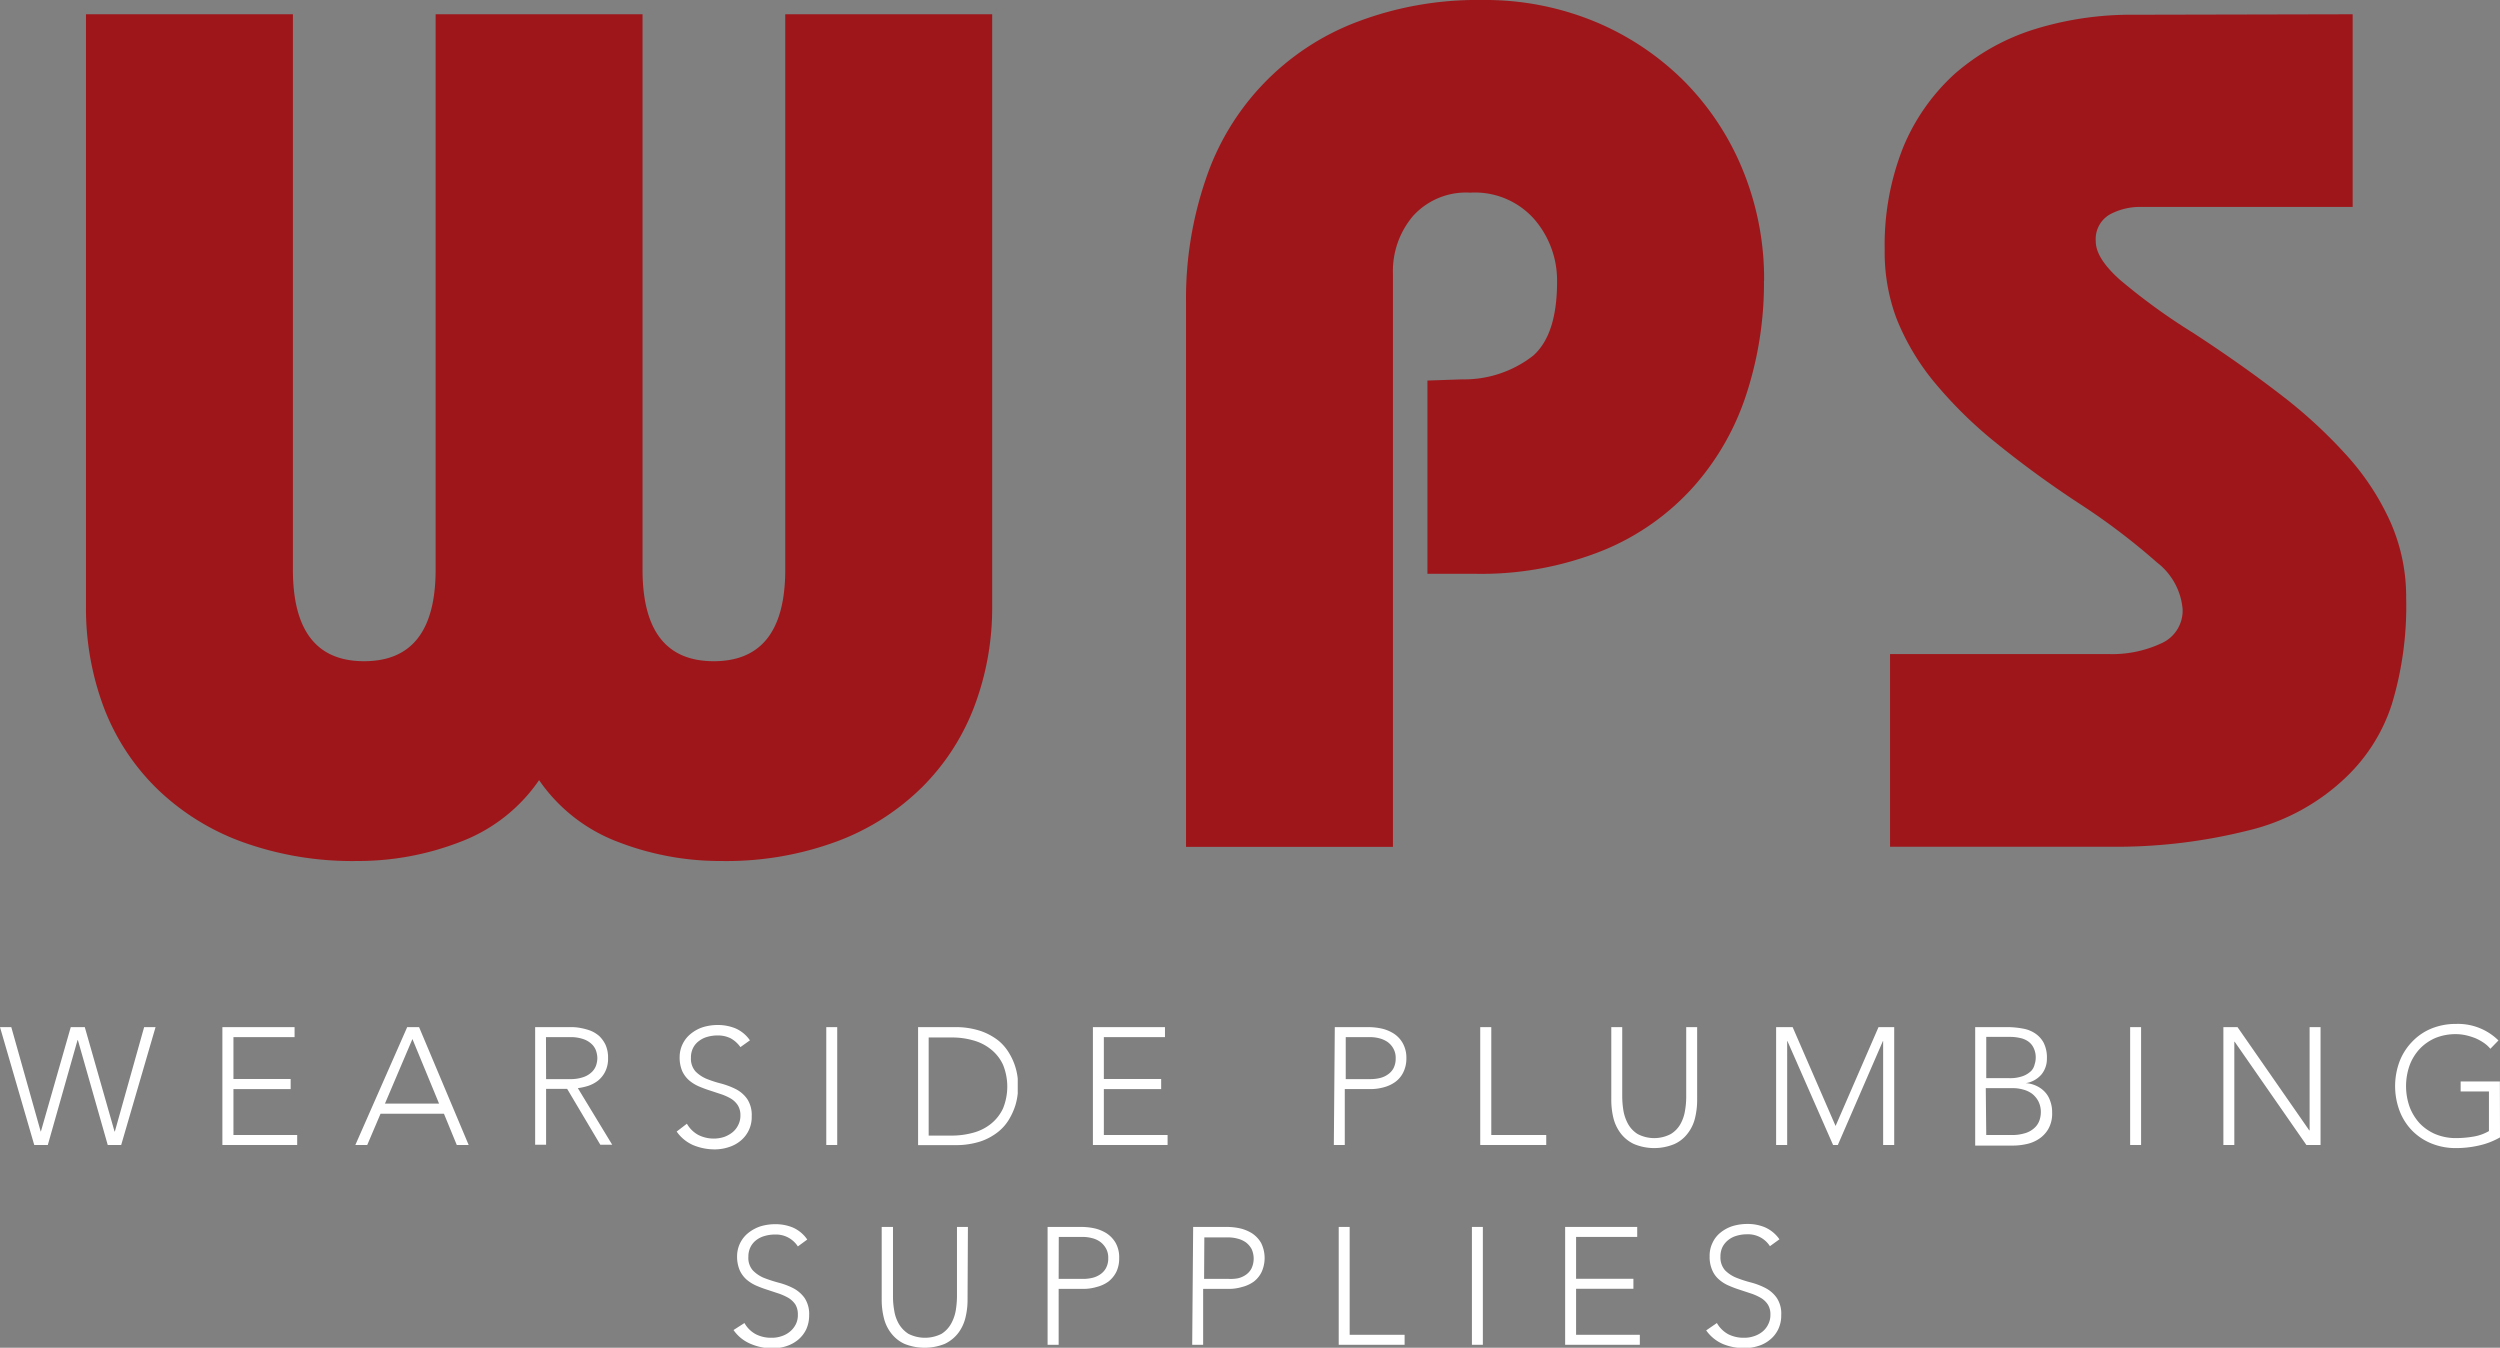 <svg id="Layer_1" data-name="Layer 1" xmlns="http://www.w3.org/2000/svg" xmlns:xlink="http://www.w3.org/1999/xlink" viewBox="0 0 210.22 113.33"><rect x="0" y="0" width="210.22" height="113.33" fill="#808080" stroke="none"/><defs><style>.cls-1{fill:none;}.cls-2{clip-path:url(#clip-path);}.cls-3{fill:#9e161a;}.cls-4{fill:#fff;}</style><clipPath id="clip-path" transform="translate(-3.91 -3.51)"><rect class="cls-1" x="-91" y="-40" width="400" height="200"/></clipPath></defs><title>WPSLOGO1</title><g class="cls-2"><path class="cls-3" d="M28.54,4.71v46.7q0,7.71,6,7.7t6-7.7V4.71h17.4v46.7q0,7.71,6,7.7t6-7.7V4.71h17.4v49.7a23.47,23.47,0,0,1-1.5,8.5,19.18,19.18,0,0,1-4.4,6.8,20.21,20.21,0,0,1-7.15,4.55,26.78,26.78,0,0,1-9.75,1.65,23.78,23.78,0,0,1-8.65-1.6,14.08,14.08,0,0,1-6.65-5.2,14,14,0,0,1-6.65,5.2,23.74,23.74,0,0,1-8.65,1.6,27.2,27.2,0,0,1-9.65-1.6,20.21,20.21,0,0,1-7.2-4.5A19,19,0,0,1,12.64,63a23.75,23.75,0,0,1-1.5-8.6V4.71Z" transform="translate(-3.91 -3.51)"/><path class="cls-3" d="M152.24,27.11a30.16,30.16,0,0,1-1.45,9.45,21.86,21.86,0,0,1-4.45,7.85,20.74,20.74,0,0,1-7.55,5.35,27.43,27.43,0,0,1-10.85,2h-4V35.51l2.9-.1a9.43,9.43,0,0,0,6-2c1.34-1.2,2-3.26,2-6.2a7.87,7.87,0,0,0-1.9-5.25,6.66,6.66,0,0,0-5.4-2.25,6,6,0,0,0-4.8,1.95,7.14,7.14,0,0,0-1.7,4.85V74.72h-17.4V28.91a31,31,0,0,1,1.65-10.3A21.39,21.39,0,0,1,118,5.36a28.43,28.43,0,0,1,10.55-1.85,24.2,24.2,0,0,1,9.55,1.85,23.21,23.21,0,0,1,7.5,5.05,22.88,22.88,0,0,1,4.9,7.5,24.14,24.14,0,0,1,1.75,9.2" transform="translate(-3.91 -3.51)"/><path class="cls-3" d="M201.74,4.71v16.2h-17.8a5.34,5.34,0,0,0-2.65.65,2.39,2.39,0,0,0-1.15,2.25c0,.94.67,2,2,3.2a51.47,51.47,0,0,0,6.2,4.5q4,2.61,7.3,5.15a41.17,41.17,0,0,1,5.65,5.2,21.44,21.44,0,0,1,3.65,5.6,15.55,15.55,0,0,1,1.3,6.35,28.42,28.42,0,0,1-1.2,8.9,14.7,14.7,0,0,1-3.8,6.1,17.86,17.86,0,0,1-8.35,4.55,45.55,45.55,0,0,1-11.55,1.35h-18.5V58.51h18.4a9.75,9.75,0,0,0,4.4-.9,3,3,0,0,0,1.8-2.9,5.55,5.55,0,0,0-2.15-3.9,55.71,55.71,0,0,0-6.45-4.9,85.76,85.76,0,0,1-7.2-5.25,36.06,36.06,0,0,1-5.15-5.1,20.11,20.11,0,0,1-3.1-5.25,15.85,15.85,0,0,1-1-5.8,22.22,22.22,0,0,1,1.55-8.6,17.2,17.2,0,0,1,4.35-6.2A18.64,18.64,0,0,1,174.89,6a27.38,27.38,0,0,1,8.45-1.25Z" transform="translate(-3.91 -3.51)"/><polygon class="cls-4" points="0 86.37 0.95 86.37 3.42 95.14 3.44 95.14 5.95 86.37 7.13 86.37 9.63 95.14 9.66 95.14 12.12 86.37 13.08 86.37 10.19 96.28 9.06 96.28 6.55 87.46 6.52 87.46 4.02 96.28 2.88 96.28 0 86.37"/><polygon class="cls-4" points="18.7 86.37 24.77 86.37 24.77 87.21 19.63 87.21 19.63 90.73 24.44 90.73 24.44 91.58 19.63 91.58 19.63 95.44 24.99 95.44 24.99 96.28 18.7 96.28 18.7 86.37"/><path class="cls-4" d="M38.15,89.88h1l4.17,9.91h-1l-1.08-2.63H35.91l-1.12,2.63h-1Zm.44,1-2.31,5.43h4.55Z" transform="translate(-3.91 -3.51)"/><path class="cls-4" d="M48.91,89.88h2.6l.53,0a3.88,3.88,0,0,1,.73.08,5,5,0,0,1,.8.22,2.62,2.62,0,0,1,.73.45,2.55,2.55,0,0,1,.53.74,2.6,2.6,0,0,1,.21,1.1,2.41,2.41,0,0,1-.25,1.17,2.28,2.28,0,0,1-.61.75,2.8,2.8,0,0,1-.82.43,5,5,0,0,1-.86.19l2.89,4.76h-1l-2.79-4.7H49.83v4.7h-.92Zm.92,4.37h2A3.25,3.25,0,0,0,53,94.07a1.89,1.89,0,0,0,.71-.45,1.42,1.42,0,0,0,.34-.57,2.09,2.09,0,0,0,.09-.56,2,2,0,0,0-.09-.56,1.39,1.39,0,0,0-.34-.58A1.89,1.89,0,0,0,53,90.9a3.25,3.25,0,0,0-1.18-.18h-2Z" transform="translate(-3.91 -3.51)"/><path class="cls-4" d="M61.67,98a2.45,2.45,0,0,0,.95.94,2.83,2.83,0,0,0,1.32.31,2.74,2.74,0,0,0,.87-.14,2.46,2.46,0,0,0,.71-.4,1.78,1.78,0,0,0,.47-.61,1.71,1.71,0,0,0,.18-.8,1.55,1.55,0,0,0-.22-.85,1.83,1.83,0,0,0-.58-.56,4.42,4.42,0,0,0-.82-.37l-.94-.31c-.32-.1-.63-.22-.94-.35a3.31,3.31,0,0,1-.82-.51,2.35,2.35,0,0,1-.58-.79,2.91,2.91,0,0,1-.21-1.17,2.51,2.51,0,0,1,1-2,3.12,3.12,0,0,1,1-.52,4.3,4.3,0,0,1,1.2-.17,3.91,3.91,0,0,1,1.51.29,2.88,2.88,0,0,1,1.2,1l-.8.57a2.48,2.48,0,0,0-.82-.74,2.39,2.39,0,0,0-1.11-.24,3,3,0,0,0-.86.12,2,2,0,0,0-.7.35,1.62,1.62,0,0,0-.49.58,1.78,1.78,0,0,0-.18.83,1.62,1.62,0,0,0,.38,1.14,2.87,2.87,0,0,0,.94.63,9.5,9.5,0,0,0,1.24.4,6.67,6.67,0,0,1,1.23.47,2.65,2.65,0,0,1,.94.82,2.45,2.45,0,0,1,.38,1.45,2.56,2.56,0,0,1-.93,2.06,2.88,2.88,0,0,1-1,.54,3.76,3.76,0,0,1-1.16.19,4.71,4.71,0,0,1-1.81-.35,3.29,3.29,0,0,1-1.41-1.15Z" transform="translate(-3.91 -3.51)"/><rect class="cls-4" x="69.48" y="86.37" width="0.92" height="9.91"/><path class="cls-4" d="M81.11,89.88h3.06a6.66,6.66,0,0,1,2.19.32,5.13,5.13,0,0,1,1.49.8,4,4,0,0,1,.93,1.09,5.14,5.14,0,0,1,.71,2.12c0,.3,0,.51,0,.63s0,.33,0,.62a5.42,5.42,0,0,1-.2,1,5.58,5.58,0,0,1-.51,1.14,3.91,3.91,0,0,1-.93,1.08,4.91,4.91,0,0,1-1.49.81,6.68,6.68,0,0,1-2.19.31H81.11ZM82,99h1.9a6.77,6.77,0,0,0,1.84-.24A4.06,4.06,0,0,0,87.25,98a3.64,3.64,0,0,0,1-1.28,4.88,4.88,0,0,0,0-3.68,3.55,3.55,0,0,0-1-1.28A4.06,4.06,0,0,0,85.77,91a6.39,6.39,0,0,0-1.84-.25H82Z" transform="translate(-3.91 -3.51)"/><polygon class="cls-4" points="91.9 86.37 97.96 86.37 97.96 87.21 92.82 87.21 92.82 90.73 97.64 90.73 97.64 91.58 92.82 91.58 92.82 95.44 98.18 95.44 98.18 96.28 91.9 96.28 91.9 86.37"/><path class="cls-4" d="M116.15,89.88H119a5.27,5.27,0,0,1,1.09.12,3.22,3.22,0,0,1,1,.41,2.3,2.3,0,0,1,.77.81,2.5,2.5,0,0,1,.31,1.28,2.61,2.61,0,0,1-.25,1.16,2.19,2.19,0,0,1-.66.81,2.91,2.91,0,0,1-1,.47,4.17,4.17,0,0,1-1.13.15h-2.14v4.7h-.92Zm.92,4.37h2.1a3.31,3.31,0,0,0,.77-.09,1.86,1.86,0,0,0,.67-.3,1.45,1.45,0,0,0,.48-.53,1.76,1.76,0,0,0,.18-.83,1.57,1.57,0,0,0-.19-.81,1.66,1.66,0,0,0-.49-.56,2.17,2.17,0,0,0-.69-.31,3,3,0,0,0-.78-.1h-2.05Z" transform="translate(-3.91 -3.51)"/><polygon class="cls-4" points="124.47 86.37 125.4 86.37 125.4 95.44 130.02 95.44 130.02 96.28 124.47 96.28 124.47 86.37"/><path class="cls-4" d="M146.62,96a6.41,6.41,0,0,1-.18,1.53,3.37,3.37,0,0,1-.61,1.28,2.87,2.87,0,0,1-1.12.9,4.42,4.42,0,0,1-3.4,0,3,3,0,0,1-1.12-.9,3.53,3.53,0,0,1-.61-1.28A6.41,6.41,0,0,1,139.4,96V89.88h.92v5.88a7.88,7.88,0,0,0,.1,1.14,3.64,3.64,0,0,0,.39,1.12,2.35,2.35,0,0,0,.81.85,3,3,0,0,0,2.78,0,2.3,2.3,0,0,0,.82-.85,3.38,3.38,0,0,0,.38-1.12,6.68,6.68,0,0,0,.1-1.14V89.88h.92Z" transform="translate(-3.91 -3.51)"/><polygon class="cls-4" points="149.35 86.37 150.74 86.37 154.35 94.68 157.96 86.37 159.28 86.37 159.28 96.28 158.35 96.28 158.35 87.54 158.33 87.54 154.54 96.28 154.14 96.28 150.3 87.54 150.28 87.54 150.28 96.28 149.35 96.28 149.35 86.37"/><path class="cls-4" d="M170,89.88h2.86A7.27,7.27,0,0,1,174,90a2.65,2.65,0,0,1,1,.38,2.23,2.23,0,0,1,.75.8,2.76,2.76,0,0,1,.28,1.35,2.07,2.07,0,0,1-.45,1.32,2.18,2.18,0,0,1-1.33.74v0a2.39,2.39,0,0,1,.9.23,2.19,2.19,0,0,1,.7.5,2,2,0,0,1,.45.75,2.67,2.67,0,0,1,.17,1,2.6,2.6,0,0,1-.33,1.39,2.5,2.5,0,0,1-.83.85,3,3,0,0,1-1.08.42,5.28,5.28,0,0,1-1.08.11H170Zm.93,4.29h1.92A3.17,3.17,0,0,0,174,94a2,2,0,0,0,.7-.43A1.15,1.15,0,0,0,175,93a1.72,1.72,0,0,0,.09-.52,1.83,1.83,0,0,0-.18-.86,1.4,1.4,0,0,0-.47-.55,1.81,1.81,0,0,0-.68-.28,3.7,3.7,0,0,0-.83-.09h-2Zm0,4.78H173a3.67,3.67,0,0,0,1.31-.19,2,2,0,0,0,.76-.49,1.56,1.56,0,0,0,.36-.63,2.17,2.17,0,0,0,.09-.59,2,2,0,0,0-.21-.94,2,2,0,0,0-.54-.64,2.25,2.25,0,0,0-.77-.35,3.12,3.12,0,0,0-.86-.11h-2.25Z" transform="translate(-3.91 -3.51)"/><rect class="cls-4" x="179.12" y="86.37" width="0.92" height="9.91"/><polygon class="cls-4" points="186.96 86.37 188.15 86.37 194.18 95.05 194.21 95.05 194.21 86.37 195.13 86.37 195.13 96.28 193.94 96.28 187.91 87.6 187.88 87.6 187.88 96.28 186.96 96.28 186.96 86.37"/><path class="cls-4" d="M214.13,99.15a6.2,6.2,0,0,1-1.8.69,8.55,8.55,0,0,1-1.89.21,5.39,5.39,0,0,1-2.08-.39,4.79,4.79,0,0,1-1.62-1.08,4.85,4.85,0,0,1-1.05-1.65,5.94,5.94,0,0,1,0-4.18,4.91,4.91,0,0,1,1.05-1.64A4.68,4.68,0,0,1,208.36,90a5.39,5.39,0,0,1,2.08-.39A4.83,4.83,0,0,1,214,91l-.68.7a2.69,2.69,0,0,0-.55-.5,4.43,4.43,0,0,0-.71-.39,5.44,5.44,0,0,0-.81-.25,3.88,3.88,0,0,0-.82-.09,4.44,4.44,0,0,0-1.75.33,4,4,0,0,0-1.32.93,4.14,4.14,0,0,0-.84,1.39,5.25,5.25,0,0,0,0,3.44,4.34,4.34,0,0,0,.84,1.39,4,4,0,0,0,1.32.92,4.44,4.44,0,0,0,1.75.34,8.7,8.7,0,0,0,1.49-.13,3.83,3.83,0,0,0,1.28-.46V95.29h-2.38v-.84h3.3Z" transform="translate(-3.91 -3.51)"/><path class="cls-4" d="M66.51,114.76a2.38,2.38,0,0,0,.95.94,2.79,2.79,0,0,0,1.32.3,2.48,2.48,0,0,0,.87-.14,2.08,2.08,0,0,0,.7-.39,1.91,1.91,0,0,0,.48-.61,1.71,1.71,0,0,0,.17-.8,1.61,1.61,0,0,0-.21-.86,1.91,1.91,0,0,0-.58-.55,4.74,4.74,0,0,0-.82-.37l-.94-.31a9.56,9.56,0,0,1-.94-.35,3.31,3.31,0,0,1-.82-.51,2.35,2.35,0,0,1-.58-.79,2.92,2.92,0,0,1-.22-1.18,2.51,2.51,0,0,1,1-2,3.28,3.28,0,0,1,1-.52,4.3,4.3,0,0,1,1.2-.17,3.76,3.76,0,0,1,1.51.29,2.85,2.85,0,0,1,1.19,1l-.79.58a2.18,2.18,0,0,0-1.94-1,3,3,0,0,0-.85.12,2.05,2.05,0,0,0-.71.35,1.7,1.7,0,0,0-.48.58,1.77,1.77,0,0,0-.18.82,1.58,1.58,0,0,0,.38,1.15,2.77,2.77,0,0,0,.94.63,11.84,11.84,0,0,0,1.23.4,5.9,5.9,0,0,1,1.24.47,2.74,2.74,0,0,1,.94.82,2.45,2.45,0,0,1,.38,1.45,2.81,2.81,0,0,1-.25,1.19,2.66,2.66,0,0,1-.68.87,3,3,0,0,1-1,.54,3.75,3.75,0,0,1-1.16.18A4.67,4.67,0,0,1,67,116.5a3.29,3.29,0,0,1-1.41-1.15Z" transform="translate(-3.91 -3.51)"/><path class="cls-4" d="M85.27,112.8a6.27,6.27,0,0,1-.18,1.52,3.5,3.5,0,0,1-.61,1.29,3.12,3.12,0,0,1-1.12.9,4.54,4.54,0,0,1-3.4,0,3,3,0,0,1-1.12-.9,3.35,3.35,0,0,1-.61-1.29,6.27,6.27,0,0,1-.18-1.52v-6.12H79v5.88a6.49,6.49,0,0,0,.1,1.13,3.23,3.23,0,0,0,.38,1.12,2.5,2.5,0,0,0,.82.86,3.09,3.09,0,0,0,2.78,0,2.38,2.38,0,0,0,.81-.86,3.46,3.46,0,0,0,.39-1.12,7.63,7.63,0,0,0,.1-1.13v-5.88h.92Z" transform="translate(-3.91 -3.51)"/><path class="cls-4" d="M92,106.68h2.86a5.27,5.27,0,0,1,1.09.12,3.32,3.32,0,0,1,1,.41,2.4,2.4,0,0,1,.77.81,2.47,2.47,0,0,1,.3,1.28,2.61,2.61,0,0,1-.24,1.16,2.4,2.4,0,0,1-.66.81,2.8,2.8,0,0,1-1,.46,3.86,3.86,0,0,1-1.13.16H92.93v4.7H92Zm.93,4.37H95a3.31,3.31,0,0,0,.77-.09,1.94,1.94,0,0,0,.67-.3,1.49,1.49,0,0,0,.48-.54,1.69,1.69,0,0,0,.18-.82,1.57,1.57,0,0,0-.19-.81,1.77,1.77,0,0,0-.49-.56,2,2,0,0,0-.69-.31,3.11,3.11,0,0,0-.79-.1h-2Z" transform="translate(-3.91 -3.51)"/><path class="cls-4" d="M104.24,106.68h2.86a5.25,5.25,0,0,1,1.08.12,3.37,3.37,0,0,1,1,.41,2.4,2.4,0,0,1,.77.81,2.85,2.85,0,0,1,.05,2.44,2.26,2.26,0,0,1-.65.81,2.85,2.85,0,0,1-1,.46,3.79,3.79,0,0,1-1.12.16h-2.15v4.7h-.92Zm.92,4.37h2.1A3.25,3.25,0,0,0,108,111a1.91,1.91,0,0,0,.68-.3,1.46,1.46,0,0,0,.47-.54,1.94,1.94,0,0,0,0-1.63,1.77,1.77,0,0,0-.49-.56,2.11,2.11,0,0,0-.7-.31,3,3,0,0,0-.78-.1h-2Z" transform="translate(-3.91 -3.51)"/><polygon class="cls-4" points="112.57 103.17 113.49 103.17 113.49 112.24 118.11 112.24 118.11 113.08 112.57 113.08 112.57 103.17"/><rect class="cls-4" x="123.77" y="103.17" width="0.92" height="9.91"/><polygon class="cls-4" points="131.61 103.17 137.67 103.17 137.67 104.01 132.53 104.01 132.53 107.53 137.35 107.53 137.35 108.37 132.53 108.37 132.53 112.24 137.89 112.24 137.89 113.08 131.61 113.08 131.61 103.17"/><path class="cls-4" d="M148.28,114.76a2.45,2.45,0,0,0,.95.94,2.85,2.85,0,0,0,1.32.3,2.48,2.48,0,0,0,.87-.14,2.13,2.13,0,0,0,.71-.39,1.76,1.76,0,0,0,.47-.61,1.71,1.71,0,0,0,.18-.8,1.53,1.53,0,0,0-.22-.86,1.8,1.8,0,0,0-.58-.55,4.42,4.42,0,0,0-.82-.37l-.94-.31a9.38,9.38,0,0,1-.93-.35,3,3,0,0,1-.82-.51,2.11,2.11,0,0,1-.58-.79,2.76,2.76,0,0,1-.22-1.18,2.45,2.45,0,0,1,.26-1.16,2.35,2.35,0,0,1,.7-.86,3.12,3.12,0,0,1,1-.52,4.37,4.37,0,0,1,1.21-.17,3.72,3.72,0,0,1,1.5.29,2.93,2.93,0,0,1,1.2,1l-.8.58a2.17,2.17,0,0,0-1.93-1,3,3,0,0,0-.86.12,2,2,0,0,0-.7.35,1.85,1.85,0,0,0-.49.58,1.77,1.77,0,0,0-.18.82,1.63,1.63,0,0,0,.38,1.15,2.82,2.82,0,0,0,.95.63,10.46,10.46,0,0,0,1.23.4,6,6,0,0,1,1.23.47,2.65,2.65,0,0,1,.94.82,2.38,2.38,0,0,1,.38,1.45,2.67,2.67,0,0,1-.25,1.19,2.53,2.53,0,0,1-.68.87,2.79,2.79,0,0,1-1,.54,3.75,3.75,0,0,1-1.16.18,4.62,4.62,0,0,1-1.8-.34,3.32,3.32,0,0,1-1.42-1.15Z" transform="translate(-3.91 -3.51)"/></g></svg>
